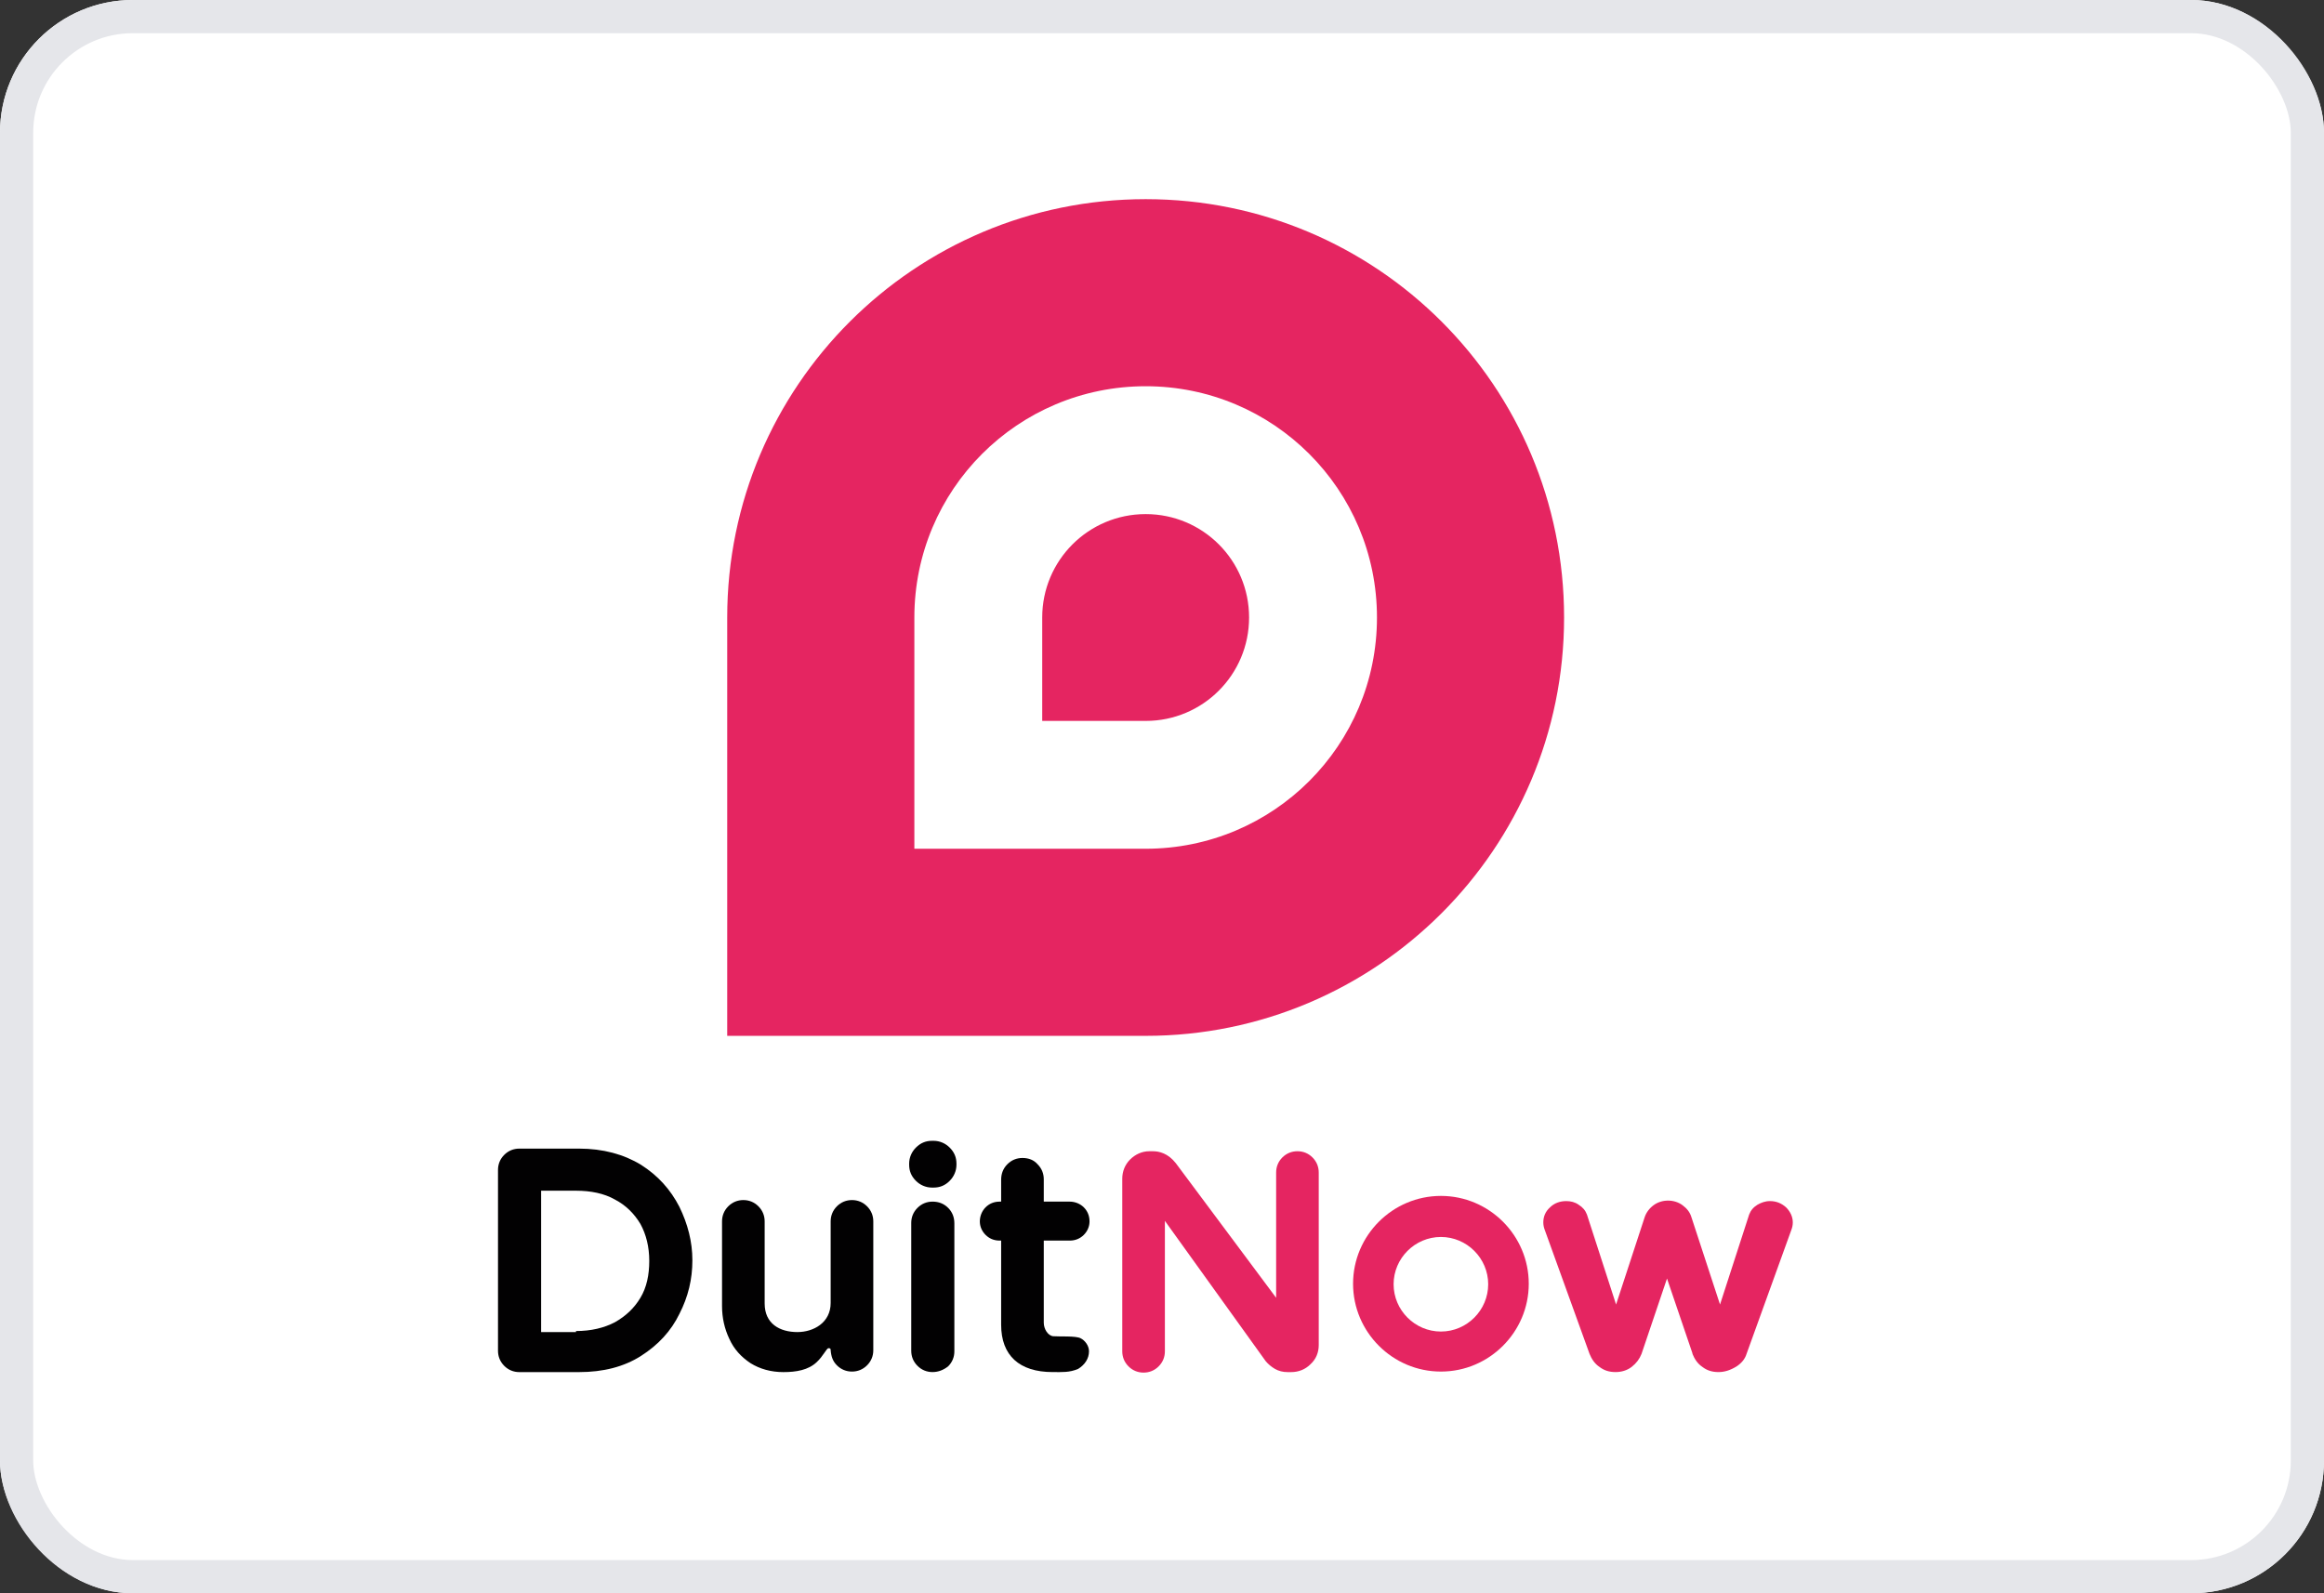 <svg width="70" height="48" viewBox="0 0 70 48" fill="none" xmlns="http://www.w3.org/2000/svg">
<rect x="0" y="0" width="70" height="48" fill="#333333" stroke="none"/>
<g clip-path="url(#clip0_1028_377)">
<rect width="70" height="48" rx="4" fill="white"/>
<rect width="70" height="48" rx="6" fill="white"/>
<path d="M34.508 6C27.556 6 21.904 11.636 21.904 18.603V31.207H34.508C41.459 31.207 47.111 25.57 47.111 18.603C47.111 11.636 41.475 6 34.508 6Z" fill="#E52561"/>
<path d="M15.642 41.337C15.47 41.337 15.313 41.274 15.188 41.149C15.063 41.023 15 40.867 15 40.695V35.246C15 35.074 15.063 34.917 15.188 34.792C15.313 34.667 15.47 34.604 15.642 34.604H17.442C18.163 34.604 18.789 34.776 19.305 35.09C19.822 35.418 20.198 35.841 20.464 36.358C20.715 36.874 20.855 37.407 20.855 37.97C20.855 38.534 20.73 39.066 20.464 39.583C20.214 40.1 19.822 40.522 19.305 40.851C18.789 41.18 18.163 41.337 17.442 41.337H15.642ZM17.349 40.1C17.802 40.1 18.194 40.006 18.523 39.834C18.852 39.646 19.102 39.411 19.29 39.098C19.478 38.785 19.556 38.409 19.556 37.986C19.556 37.563 19.462 37.188 19.29 36.874C19.102 36.561 18.852 36.311 18.523 36.139C18.194 35.951 17.787 35.872 17.349 35.872H16.299V40.131H17.349V40.1Z" fill="#020102"/>
<path d="M28.089 41.336C27.916 41.336 27.76 41.274 27.635 41.148C27.509 41.023 27.447 40.867 27.447 40.694V36.843C27.447 36.671 27.509 36.514 27.635 36.389C27.76 36.264 27.916 36.201 28.089 36.201C28.277 36.201 28.433 36.264 28.558 36.389C28.684 36.514 28.746 36.671 28.746 36.858V40.71C28.746 40.882 28.684 41.039 28.558 41.164C28.418 41.274 28.261 41.336 28.089 41.336ZM28.073 35.778C27.885 35.778 27.713 35.7 27.588 35.575C27.447 35.434 27.384 35.277 27.384 35.089V35.058C27.384 34.87 27.462 34.698 27.588 34.573C27.729 34.432 27.885 34.369 28.073 34.369H28.12C28.308 34.369 28.48 34.447 28.605 34.573C28.746 34.714 28.809 34.87 28.809 35.058V35.089C28.809 35.277 28.731 35.449 28.605 35.575C28.465 35.716 28.308 35.778 28.12 35.778H28.073Z" fill="#020102"/>
<path d="M25.662 36.154C25.49 36.154 25.333 36.217 25.208 36.342C25.083 36.467 25.02 36.624 25.02 36.796V36.843V36.859V39.254C25.02 39.849 24.503 40.131 24.018 40.131C23.486 40.131 23.032 39.88 23.032 39.27V36.796C23.032 36.624 22.969 36.467 22.844 36.342C22.719 36.217 22.562 36.154 22.39 36.154C22.218 36.154 22.061 36.217 21.936 36.342C21.811 36.467 21.748 36.624 21.748 36.796V39.348C21.748 39.708 21.826 40.037 21.967 40.334C22.108 40.648 22.327 40.883 22.609 41.07C22.891 41.243 23.22 41.337 23.595 41.337C23.987 41.337 24.347 41.274 24.597 41.039C24.801 40.851 24.895 40.616 24.957 40.616C25.02 40.616 25.02 40.648 25.02 40.679C25.036 40.867 25.083 41.008 25.208 41.133C25.333 41.258 25.49 41.321 25.662 41.321C25.834 41.321 25.991 41.258 26.116 41.133C26.241 41.008 26.304 40.851 26.304 40.679V39.145V36.796C26.304 36.624 26.241 36.467 26.116 36.342C25.991 36.217 25.834 36.154 25.662 36.154Z" fill="#020102"/>
<path d="M38.782 41.337C38.641 41.337 38.516 41.305 38.406 41.243C38.297 41.18 38.203 41.102 38.124 41.008L35.087 36.781V40.71C35.087 40.883 35.025 41.039 34.899 41.164C34.774 41.29 34.617 41.352 34.445 41.352C34.273 41.352 34.116 41.29 33.991 41.164C33.866 41.039 33.803 40.883 33.803 40.71V35.512C33.803 35.293 33.882 35.09 34.038 34.933C34.195 34.777 34.398 34.683 34.617 34.683H34.727C34.915 34.683 35.181 34.745 35.416 35.043L38.438 39.098V35.325C38.438 35.152 38.5 34.996 38.625 34.87C38.751 34.745 38.907 34.683 39.08 34.683C39.252 34.683 39.408 34.745 39.533 34.87C39.659 34.996 39.721 35.152 39.721 35.325V40.522C39.721 40.742 39.643 40.945 39.471 41.102C39.314 41.258 39.111 41.337 38.892 41.337H38.782Z" fill="#E52561"/>
<path d="M51.761 41.336C51.573 41.336 51.417 41.289 51.276 41.18C51.135 41.086 51.041 40.945 50.978 40.788V40.773L50.211 38.518L49.444 40.788C49.381 40.945 49.287 41.07 49.147 41.18C49.006 41.289 48.833 41.336 48.661 41.336C48.473 41.336 48.317 41.289 48.176 41.18C48.035 41.086 47.941 40.945 47.878 40.788L46.532 37.062C46.501 36.984 46.485 36.906 46.485 36.827C46.485 36.655 46.548 36.498 46.688 36.373C46.814 36.248 46.986 36.185 47.174 36.185C47.315 36.185 47.44 36.217 47.55 36.295C47.675 36.373 47.753 36.467 47.8 36.592L48.677 39.301L49.538 36.671C49.585 36.53 49.679 36.404 49.804 36.311C49.929 36.217 50.086 36.17 50.242 36.17C50.399 36.17 50.556 36.217 50.681 36.311C50.806 36.404 50.9 36.514 50.947 36.671L51.808 39.301L52.685 36.592C52.732 36.467 52.81 36.373 52.935 36.295C53.045 36.232 53.17 36.185 53.311 36.185C53.499 36.185 53.656 36.248 53.797 36.373C53.922 36.498 54 36.655 54 36.827C54 36.906 53.984 36.984 53.953 37.062L52.607 40.788C52.56 40.945 52.45 41.07 52.309 41.164C52.106 41.289 51.933 41.336 51.761 41.336Z" fill="#E52561"/>
<path d="M31.705 41.336C30.703 41.336 30.155 40.835 30.155 39.911V37.375H30.108C29.936 37.375 29.795 37.312 29.686 37.203C29.576 37.093 29.513 36.952 29.513 36.796C29.513 36.639 29.576 36.483 29.686 36.373C29.795 36.264 29.936 36.201 30.108 36.201H30.155V35.543C30.155 35.355 30.218 35.199 30.343 35.074C30.468 34.948 30.625 34.886 30.797 34.886C30.985 34.886 31.142 34.948 31.251 35.074C31.377 35.199 31.439 35.355 31.439 35.528V35.7V35.715V36.201H32.222C32.379 36.201 32.535 36.264 32.645 36.373C32.754 36.483 32.817 36.624 32.817 36.796C32.817 36.952 32.754 37.093 32.645 37.203C32.535 37.312 32.394 37.375 32.222 37.375H31.439V39.849C31.439 40.037 31.564 40.24 31.721 40.256C31.909 40.272 32.41 40.24 32.551 40.319C32.676 40.381 32.801 40.538 32.801 40.71C32.801 40.929 32.676 41.117 32.472 41.242C32.206 41.352 32.003 41.336 31.705 41.336Z" fill="#020102"/>
<path d="M34.508 11.636C30.656 11.636 27.541 14.752 27.541 18.603V25.57H34.508C38.359 25.57 41.475 22.455 41.475 18.603C41.475 14.752 38.359 11.636 34.508 11.636ZM34.508 21.719H31.392V18.603C31.392 16.881 32.786 15.488 34.508 15.488C36.23 15.488 37.623 16.881 37.623 18.603C37.623 20.326 36.23 21.719 34.508 21.719Z" fill="white"/>
<path d="M43.401 36.029C41.945 36.029 40.755 37.219 40.755 38.675C40.755 40.131 41.945 41.321 43.401 41.321C44.857 41.321 46.047 40.131 46.047 38.675C46.047 37.219 44.857 36.029 43.401 36.029ZM43.401 40.115C42.618 40.115 41.976 39.473 41.976 38.69C41.976 37.908 42.618 37.266 43.401 37.266C44.184 37.266 44.825 37.908 44.825 38.69C44.825 39.473 44.184 40.115 43.401 40.115Z" fill="#E52561"/>
</g>
<rect x="0.5" y="0.5" width="69" height="47" rx="3.5" stroke="#E5E6EA"/>
<defs>
<clipPath id="clip0_1028_377">
<rect width="70" height="48" rx="4" fill="white"/>
</clipPath>
</defs>
</svg>
